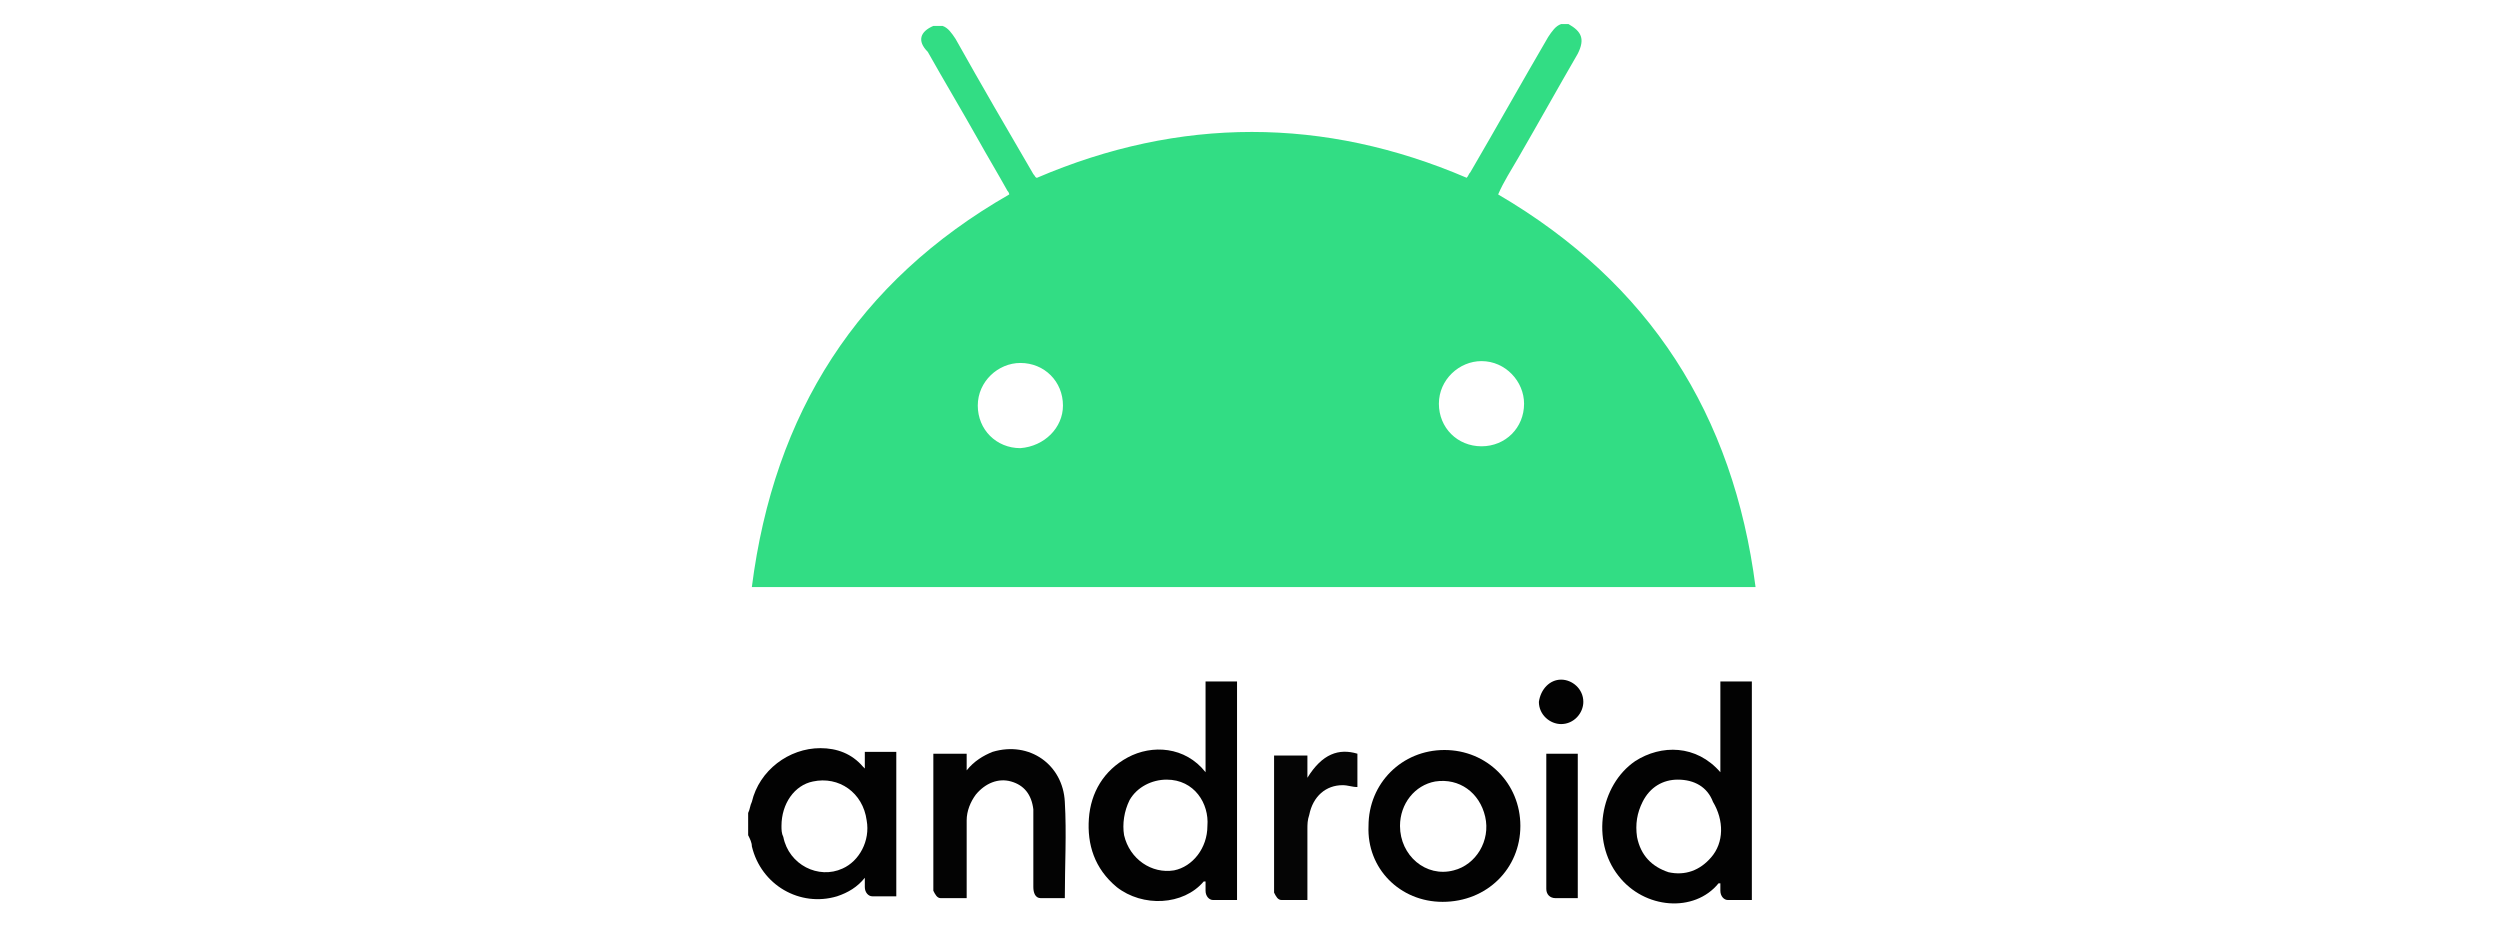 <?xml version="1.0" encoding="utf-8"?>
<!-- Generator: Adobe Illustrator 23.0.2, SVG Export Plug-In . SVG Version: 6.00 Build 0)  -->
<svg version="1.1" id="Layer_1" xmlns="http://www.w3.org/2000/svg" xmlns:xlink="http://www.w3.org/1999/xlink" x="0px" y="0px"
	 viewBox="0 0 135 50" style="enable-background:new 0 0 135 50;" xml:space="preserve">
<style type="text/css">
	.st0{fill:#32DD84;}
	.st1{fill:#020202;}
	.st2{fill:#030303;}
	.st3{fill:#050505;}
	.st4{fill:#010101;}
</style>
<path class="st0" d="M50.4,1.4c0.2,0,0.3,0,0.5,0c0.3,0.1,0.5,0.4,0.7,0.7C53,4.6,54.4,7,55.8,9.4c0.1,0.1,0.1,0.2,0.2,0.2
	c7.7-3.3,15.5-3.3,23.2,0c0.1-0.1,0.1-0.2,0.2-0.3c1.4-2.4,2.8-4.9,4.2-7.3c0.2-0.3,0.4-0.6,0.7-0.7c0.1,0,0.3,0,0.4,0
	c0.7,0.4,0.9,0.8,0.5,1.6c-1.1,1.9-2.1,3.7-3.2,5.6c-0.4,0.7-0.8,1.3-1.1,2c8.2,4.8,12.7,11.9,13.9,21.2c-18.1,0-36.1,0-54.2,0
	c1.2-9.4,5.7-16.5,13.9-21.2c0,0,0-0.1-0.1-0.2c-0.5-0.9-1.1-1.9-1.6-2.8c-0.9-1.6-1.8-3.1-2.7-4.7C49.5,2.2,49.7,1.7,50.4,1.4
	C50.3,1.4,50.4,1.4,50.4,1.4z M80,24.1c1.3,0,2.3-1,2.3-2.3c0-1.2-1-2.3-2.3-2.3c-1.2,0-2.3,1-2.3,2.3C77.7,23.1,78.7,24.1,80,24.1z
	 M57.4,21.9c0-1.3-1-2.3-2.3-2.3c-1.2,0-2.3,1-2.3,2.3c0,1.3,1,2.3,2.3,2.3C56.4,24.1,57.4,23.1,57.4,21.9z"/>
<path class="st1" d="M40.4,43.9c0.1-0.2,0.1-0.4,0.2-0.6c0.4-1.7,2-2.9,3.7-2.9c0.9,0,1.7,0.3,2.3,1c0,0,0,0,0.1,0.1
	c0-0.3,0-0.6,0-0.9c0.6,0,1.2,0,1.7,0c0,2.6,0,5.2,0,7.8c-0.4,0-0.9,0-1.3,0c-0.2,0-0.4-0.2-0.4-0.5c0-0.1,0-0.3,0-0.5
	c-0.4,0.5-0.9,0.8-1.5,1c-2,0.6-4.1-0.6-4.6-2.7c0-0.2-0.1-0.4-0.2-0.6C40.4,44.8,40.4,44.4,40.4,43.9z M42.2,44.6
	c0,0.2,0,0.4,0.1,0.6c0.3,1.5,1.9,2.3,3.2,1.7c0.9-0.4,1.5-1.5,1.3-2.6c-0.2-1.5-1.5-2.4-2.9-2.1C42.9,42.4,42.2,43.4,42.2,44.6z"/>
<path class="st1" d="M65.1,41.7c0-1.7,0-3.3,0-4.9c0.6,0,1.2,0,1.7,0c0,3.9,0,7.8,0,11.8c-0.4,0-0.9,0-1.3,0c-0.2,0-0.4-0.2-0.4-0.5
	c0-0.1,0-0.3,0-0.5c0,0-0.1,0-0.1,0c-1.1,1.3-3.3,1.4-4.7,0.3c-1.2-1-1.6-2.3-1.5-3.7c0.1-1.4,0.8-2.6,2.1-3.3
	C62.2,40.2,64,40.3,65.1,41.7z M63,42.1c-0.8,0-1.6,0.4-2,1.1c-0.3,0.6-0.4,1.3-0.3,1.9c0.3,1.3,1.5,2.1,2.7,1.9
	c1-0.2,1.8-1.2,1.8-2.4C65.3,43.4,64.5,42.1,63,42.1z"/>
<path class="st1" d="M92.9,41.7c0-1.7,0-3.3,0-4.9c0,0,0,0,0,0c0.6,0,1.1,0,1.7,0c0,3.9,0,7.8,0,11.8c-0.4,0-0.9,0-1.3,0
	c-0.2,0-0.4-0.2-0.4-0.5c0-0.1,0-0.3,0-0.4c0,0-0.1,0-0.1,0c-1.3,1.6-4,1.4-5.4-0.4c-1.5-1.9-1-4.9,0.9-6.2
	C89.7,40.2,91.6,40.2,92.9,41.7z M90.6,42.1c-0.8,0-1.5,0.4-1.9,1.2c-0.3,0.6-0.4,1.2-0.3,1.9c0.2,1,0.8,1.6,1.7,1.9
	c0.9,0.2,1.7-0.1,2.3-0.8c0.7-0.8,0.7-2,0.1-3C92.2,42.5,91.5,42.1,90.6,42.1z"/>
<path class="st1" d="M73.9,44.6c0-2.3,1.8-4.1,4.1-4.1c2.3,0,4.1,1.8,4.1,4.1c0,2.3-1.8,4.1-4.2,4.1C75.6,48.7,73.8,46.9,73.9,44.6z
	 M75.6,44.6c0,1.6,1.4,2.8,2.9,2.4c1.2-0.3,2-1.6,1.7-2.9c-0.3-1.3-1.4-2.1-2.7-1.9C76.4,42.4,75.6,43.4,75.6,44.6z"/>
<path class="st2" d="M52.2,40.7c0,0.3,0,0.6,0,0.9c0.4-0.5,0.9-0.8,1.4-1c2-0.6,3.8,0.7,3.9,2.7c0.1,1.7,0,3.4,0,5.2
	c-0.4,0-0.9,0-1.3,0c-0.3,0-0.4-0.3-0.4-0.6c0-1,0-2.1,0-3.1c0-0.4,0-0.8,0-1.1c-0.1-0.8-0.5-1.3-1.2-1.5c-0.7-0.2-1.4,0.1-1.9,0.7
	c-0.3,0.4-0.5,0.9-0.5,1.4c0,1.3,0,2.6,0,3.9c0,0.1,0,0.2,0,0.3c-0.5,0-0.9,0-1.4,0c-0.2,0-0.3-0.2-0.4-0.4c0-0.1,0-0.2,0-0.2
	c0-2.3,0-4.7,0-7c0-0.1,0-0.1,0-0.2C51,40.7,51.6,40.7,52.2,40.7z"/>
<path class="st3" d="M73.3,40.7c0,0.6,0,1.2,0,1.8c-0.3,0-0.5-0.1-0.8-0.1c-0.9,0-1.6,0.6-1.8,1.6c-0.1,0.3-0.1,0.5-0.1,0.8
	c0,1.3,0,2.5,0,3.8c-0.5,0-0.9,0-1.4,0c-0.2,0-0.3-0.2-0.4-0.4c0-0.1,0-0.1,0-0.2c0-2.4,0-4.7,0-7.1c0,0,0-0.1,0-0.1
	c0.6,0,1.2,0,1.8,0c0,0.4,0,0.8,0,1.2C71.4,40.7,72.3,40.4,73.3,40.7z"/>
<path class="st4" d="M85.2,48.5c-0.4,0-0.8,0-1.2,0c-0.3,0-0.5-0.2-0.5-0.5c0-0.1,0-0.2,0-0.2c0-2.3,0-4.6,0-6.8c0-0.1,0-0.2,0-0.3
	c0.6,0,1.2,0,1.7,0C85.2,43.3,85.2,45.9,85.2,48.5z"/>
<path class="st1" d="M84.3,36.7c0.6,0,1.2,0.5,1.2,1.2c0,0.6-0.5,1.2-1.2,1.2c-0.6,0-1.2-0.5-1.2-1.2C83.2,37.2,83.7,36.7,84.3,36.7
	z"/>
</svg>
